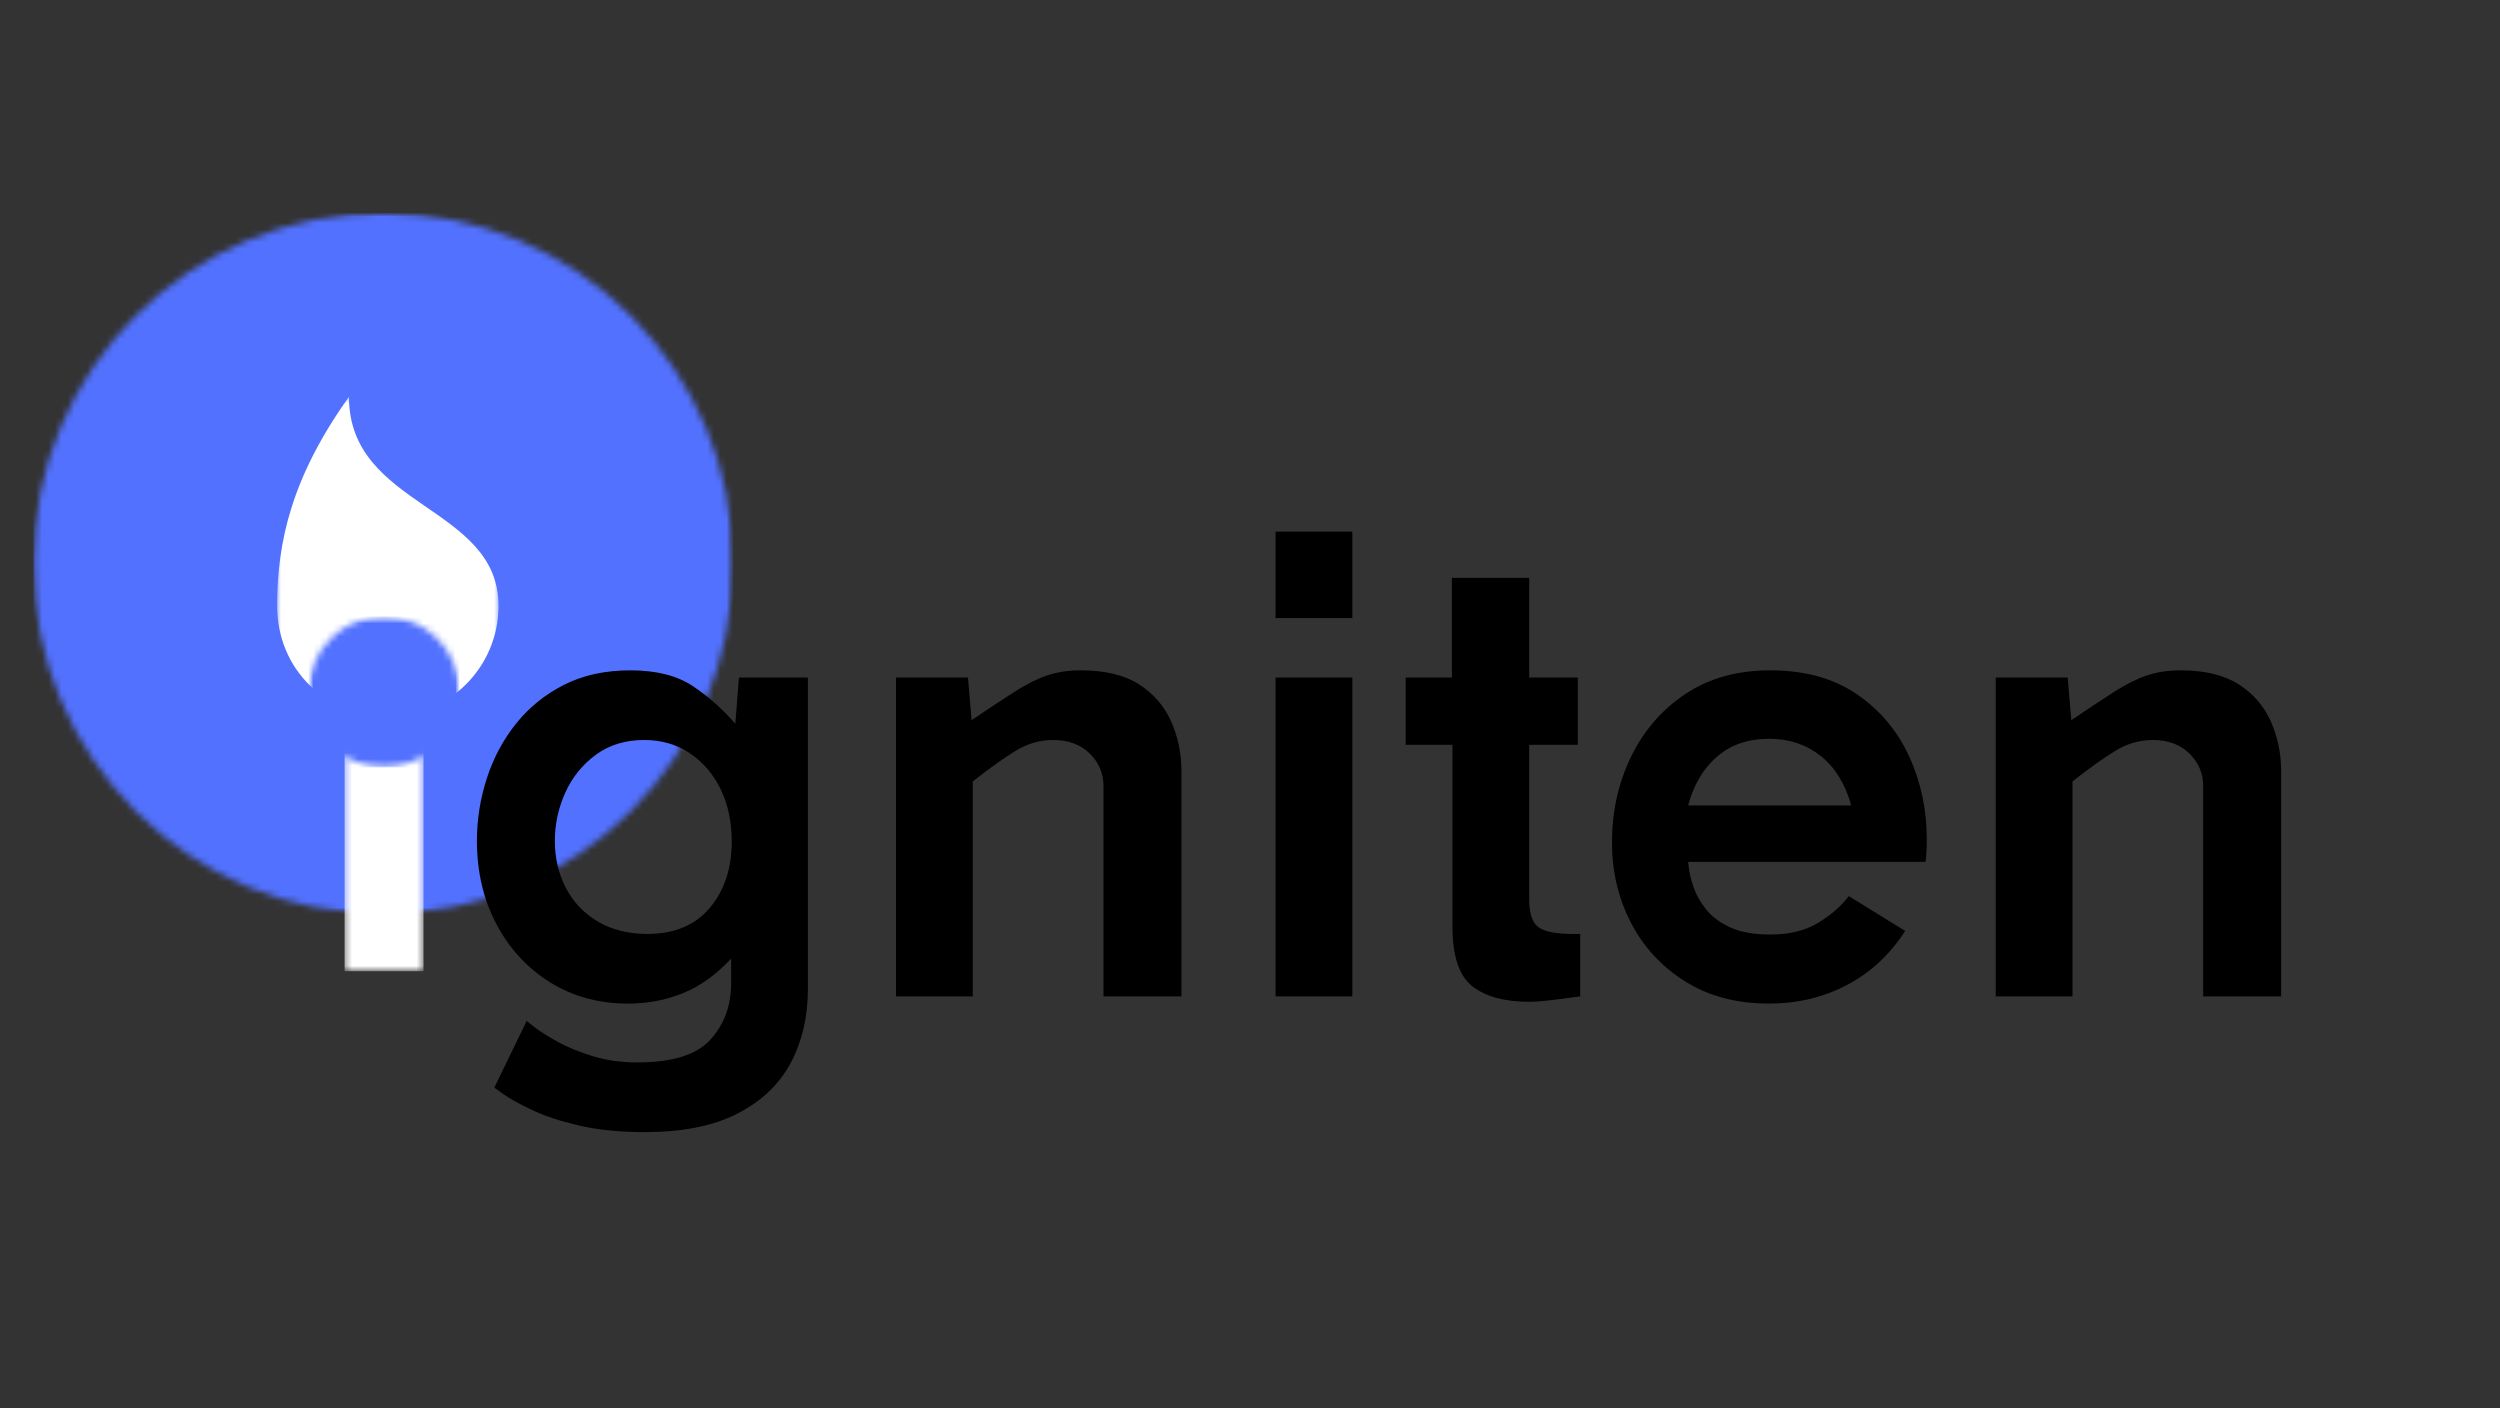 <svg width="387" height="218" viewBox="0 0 387 218" fill="none" xmlns="http://www.w3.org/2000/svg">
<rect x="0" y="0" width="387" height="218" fill="#333333" stroke="none"/>
<mask id="mask0_140_13550" style="mask-type:luminance" maskUnits="userSpaceOnUse" x="5" y="32" width="109" height="110">
<path d="M5.137 32.968H113.504V141.491H5.137V32.968Z" fill="white"/>
</mask>
<g mask="url(#mask0_140_13550)">
<mask id="mask1_140_13550" style="mask-type:luminance" maskUnits="userSpaceOnUse" x="5" y="32" width="109" height="110">
<path d="M59.32 32.968C29.396 32.968 5.137 57.262 5.137 87.229C5.137 117.197 29.396 141.491 59.32 141.491C89.245 141.491 113.504 117.197 113.504 87.229C113.504 57.262 89.245 32.968 59.32 32.968Z" fill="white"/>
</mask>
<g mask="url(#mask1_140_13550)">
<path d="M5.137 32.968H113.504V141.491H5.137V32.968Z" fill="#5271FF"/>
</g>
</g>
<path d="M76.517 168.37L81.527 158.05C81.527 158.05 81.944 158.375 82.778 159.026C83.615 159.676 84.791 160.419 86.306 161.255C87.823 162.093 89.632 162.837 91.735 163.488C93.84 164.138 96.161 164.463 98.698 164.463C104.081 164.463 107.84 163.286 109.977 160.931C112.112 158.578 113.181 155.667 113.181 152.197V148.383C110.89 150.864 108.415 152.647 105.752 153.732C103.092 154.813 100.247 155.355 97.215 155.355C92.697 155.355 88.674 154.255 85.147 152.058C81.619 149.858 78.85 146.852 76.841 143.042C74.83 139.23 73.826 134.937 73.826 130.165C73.826 126.883 74.335 123.662 75.354 120.502C76.376 117.339 77.891 114.504 79.902 111.995C81.914 109.486 84.391 107.489 87.33 106.002C90.27 104.513 93.688 103.769 97.585 103.769C101.608 103.769 104.841 104.591 107.285 106.233C109.729 107.873 111.909 109.81 113.827 112.041L114.386 104.884H125.06V153.126C125.06 157.401 124.178 161.196 122.415 164.51C120.651 167.826 117.913 170.444 114.201 172.365C110.489 174.288 105.693 175.25 99.814 175.25C95.915 175.25 92.51 174.907 89.602 174.224C86.693 173.543 84.265 172.736 82.316 171.806C80.368 170.878 78.913 170.073 77.953 169.392C76.996 168.711 76.517 168.37 76.517 168.37ZM113.273 130.258C113.273 127.222 112.7 124.526 111.556 122.171C110.41 119.816 108.816 117.958 106.773 116.595C104.732 115.233 102.381 114.551 99.722 114.551C96.813 114.551 94.322 115.311 92.248 116.831C90.175 118.348 88.598 120.299 87.515 122.684C86.432 125.071 85.89 127.565 85.89 130.165C85.89 132.832 86.462 135.265 87.607 137.466C88.752 139.664 90.406 141.398 92.571 142.668C94.738 143.938 97.275 144.573 100.184 144.573C104.392 144.573 107.625 143.226 109.884 140.531C112.143 137.835 113.273 134.411 113.273 130.258Z" fill="black"/>
<path d="M182.888 119.383V154.241H170.819V121.709C170.819 119.724 170.107 118.035 168.686 116.641C167.263 115.248 165.377 114.551 163.025 114.551C160.981 114.551 159.047 115.11 157.222 116.225C155.396 117.338 153.184 118.919 150.587 120.964V154.241H138.703V104.884H149.844L150.403 111.482C153.062 109.685 155.288 108.213 157.083 107.066C158.878 105.92 160.548 105.084 162.093 104.56C163.641 104.033 165.374 103.769 167.292 103.769C171.068 103.769 174.084 104.497 176.341 105.952C178.6 107.407 180.256 109.327 181.309 111.713C182.361 114.099 182.888 116.656 182.888 119.383Z" fill="black"/>
<path d="M197.459 154.24V104.884H209.343V154.24H197.459ZM197.459 95.678V82.297H209.343V95.678H197.459Z" fill="black"/>
<path d="M217.604 115.292V104.884H224.751V89.454H236.723V104.884H244.244V115.292H236.723V139.274C236.723 141.383 237.186 142.793 238.113 143.505C239.042 144.217 240.838 144.573 243.5 144.573H244.613V154.241C242.322 154.552 240.621 154.768 239.507 154.892C238.395 155.015 237.467 155.077 236.723 155.077C232.887 155.077 229.947 154.272 227.904 152.664C225.864 151.052 224.843 147.983 224.843 143.458V115.292H217.604Z" fill="black"/>
<path d="M286.199 138.719L294.92 144.11C292.569 147.767 289.567 150.555 285.917 152.474C282.266 154.394 278.245 155.355 273.853 155.355C268.839 155.355 264.507 154.21 260.856 151.919C257.205 149.626 254.406 146.59 252.458 142.811C250.509 139.029 249.535 134.907 249.535 130.443C249.535 125.61 250.524 121.165 252.504 117.108C254.483 113.049 257.298 109.811 260.949 107.394C264.599 104.978 268.962 103.769 274.038 103.769C279.359 103.769 283.815 104.993 287.404 107.44C290.992 109.888 293.7 113.095 295.525 117.062C297.35 121.026 298.263 125.302 298.263 129.888C298.263 130.569 298.247 131.204 298.217 131.793C298.185 132.382 298.139 132.924 298.078 133.42H261.322C261.322 133.42 261.369 133.792 261.461 134.535C261.553 135.278 261.784 136.207 262.154 137.323C262.526 138.439 263.16 139.571 264.056 140.716C264.955 141.863 266.208 142.809 267.819 143.551C269.428 144.294 271.501 144.665 274.038 144.665C276.946 144.665 279.39 144.076 281.37 142.899C283.352 141.721 284.961 140.328 286.199 138.719ZM273.853 114.362C270.633 114.362 267.955 115.278 265.82 117.108C263.687 118.936 262.188 121.461 261.322 124.682H286.568C285.638 121.334 284.059 118.778 281.831 117.011C279.606 115.245 276.946 114.362 273.853 114.362Z" fill="black"/>
<path d="M353.121 119.383V154.241H341.052V121.709C341.052 119.724 340.341 118.035 338.919 116.641C337.497 115.248 335.61 114.551 333.259 114.551C331.215 114.551 329.28 115.11 327.455 116.225C325.63 117.338 323.418 118.919 320.821 120.964V154.241H308.937V104.884H320.077L320.636 111.482C323.295 109.685 325.522 108.213 327.317 107.066C329.111 105.92 330.781 105.084 332.326 104.56C333.874 104.033 335.607 103.769 337.525 103.769C341.301 103.769 344.317 104.497 346.574 105.952C348.834 107.407 350.489 109.327 351.542 111.713C352.594 114.099 353.121 116.656 353.121 119.383Z" fill="black"/>
<mask id="mask2_140_13550" style="mask-type:luminance" maskUnits="userSpaceOnUse" x="42" y="61" width="36" height="50">
<path d="M42.731 61.363H77.4V110.867H42.731V61.363Z" fill="white"/>
</mask>
<g mask="url(#mask2_140_13550)">
<path d="M54.02 61.427C45.136 73.874 42.901 83.901 42.901 93.787C42.901 103.648 50.573 110.946 60.037 110.946C69.499 110.946 77.171 103.265 77.171 93.787C77.171 78.213 54.02 78.634 54.02 61.427Z" fill="white"/>
</g>
<mask id="mask3_140_13550" style="mask-type:luminance" maskUnits="userSpaceOnUse" x="53" y="110" width="13" height="41">
<path d="M53.339 110.947H65.561V150.324H53.339V110.947Z" fill="white"/>
</mask>
<g mask="url(#mask3_140_13550)">
<path d="M53.339 110.947H65.561V150.344H53.339V110.947Z" fill="white"/>
</g>
<mask id="mask4_140_13550" style="mask-type:luminance" maskUnits="userSpaceOnUse" x="47" y="95" width="25" height="24">
<path d="M47.785 95.434H71.115V118.796H47.785V95.434Z" fill="white"/>
</mask>
<g mask="url(#mask4_140_13550)">
<mask id="mask5_140_13550" style="mask-type:luminance" maskUnits="userSpaceOnUse" x="47" y="95" width="25" height="24">
<path d="M59.449 95.434C53.008 95.434 47.785 100.664 47.785 107.115C47.785 113.567 53.008 118.796 59.449 118.796C65.892 118.796 71.115 113.567 71.115 107.115C71.115 100.664 65.892 95.434 59.449 95.434Z" fill="white"/>
</mask>
<g mask="url(#mask5_140_13550)">
<path d="M47.785 95.434H71.115V118.796H47.785V95.434Z" fill="#5271FF"/>
</g>
</g>
</svg>
